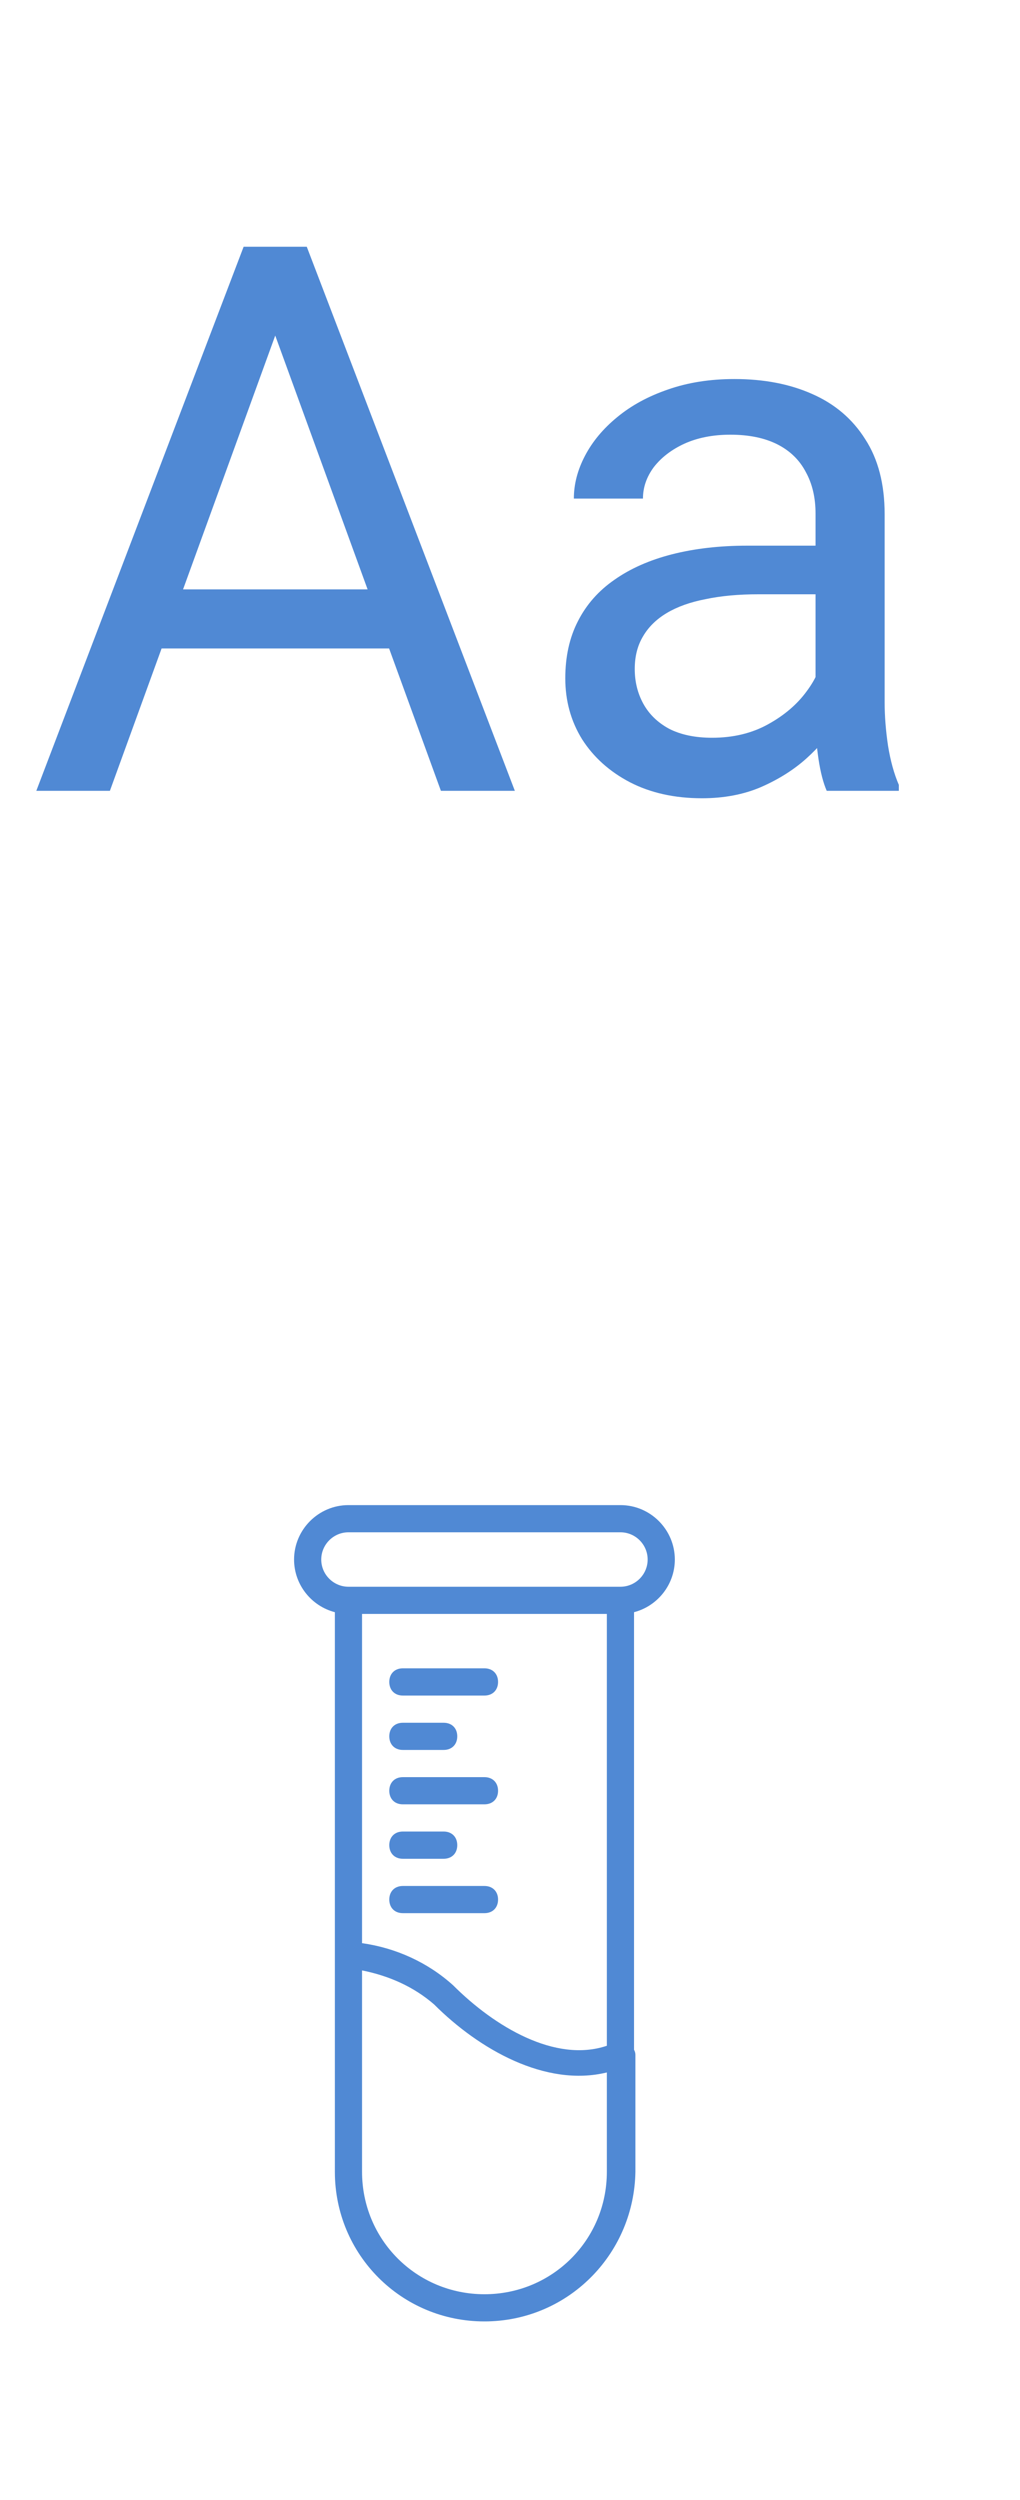 <svg width="20" height="49" viewBox="0 0 20 49" fill="none" xmlns="http://www.w3.org/2000/svg">
<path d="M5.686 5.781L2.155 15.5H0.712L4.777 4.836H5.708L5.686 5.781ZM8.645 15.5L5.107 5.781L5.085 4.836H6.015L10.095 15.5H8.645ZM8.461 11.552V12.71H2.47V11.552H8.461ZM15.991 14.145V10.065C15.991 9.753 15.927 9.482 15.8 9.252C15.678 9.018 15.493 8.837 15.244 8.71C14.995 8.584 14.687 8.52 14.321 8.52C13.979 8.52 13.679 8.579 13.42 8.696C13.166 8.813 12.966 8.967 12.819 9.157C12.678 9.348 12.607 9.553 12.607 9.772H11.252C11.252 9.489 11.325 9.209 11.472 8.93C11.618 8.652 11.828 8.4 12.102 8.176C12.38 7.946 12.712 7.766 13.098 7.634C13.488 7.497 13.923 7.429 14.401 7.429C14.977 7.429 15.485 7.526 15.925 7.722C16.369 7.917 16.716 8.212 16.965 8.608C17.219 8.999 17.346 9.489 17.346 10.08V13.771C17.346 14.035 17.368 14.316 17.412 14.614C17.46 14.912 17.531 15.168 17.624 15.383V15.5H16.21C16.142 15.344 16.088 15.136 16.049 14.877C16.01 14.614 15.991 14.37 15.991 14.145ZM16.225 10.695L16.24 11.648H14.87C14.484 11.648 14.14 11.679 13.837 11.743C13.535 11.801 13.281 11.892 13.076 12.014C12.871 12.136 12.714 12.29 12.607 12.475C12.499 12.656 12.446 12.868 12.446 13.112C12.446 13.361 12.502 13.588 12.614 13.793C12.727 13.998 12.895 14.162 13.12 14.284C13.349 14.401 13.63 14.46 13.962 14.46C14.377 14.46 14.743 14.372 15.06 14.196C15.378 14.021 15.629 13.806 15.815 13.552C16.005 13.298 16.108 13.051 16.123 12.812L16.701 13.464C16.667 13.669 16.574 13.896 16.423 14.145C16.271 14.394 16.069 14.633 15.815 14.863C15.566 15.087 15.268 15.275 14.921 15.427C14.58 15.573 14.194 15.646 13.764 15.646C13.227 15.646 12.756 15.541 12.351 15.332C11.95 15.122 11.638 14.841 11.413 14.489C11.193 14.133 11.084 13.735 11.084 13.295C11.084 12.871 11.166 12.497 11.332 12.175C11.498 11.848 11.738 11.577 12.05 11.362C12.363 11.142 12.739 10.976 13.178 10.864C13.618 10.752 14.108 10.695 14.65 10.695H16.225Z" fill="#5089D4"/>
<g clip-path="url(#clip0_4609_30109)">
<path d="M13.232 30.567C13.232 29.98 12.752 29.5 12.166 29.5H6.832C6.246 29.5 5.766 29.98 5.766 30.567C5.766 31.061 6.107 31.48 6.566 31.599V38.327V42.567C6.566 44.193 7.872 45.5 9.499 45.5C9.55 45.5 9.6 45.499 9.65 45.496C11.206 45.418 12.433 44.142 12.459 42.567V40.273C12.459 40.24 12.449 40.206 12.432 40.175V31.599C12.891 31.48 13.232 31.061 13.232 30.567ZM6.299 30.567C6.299 30.273 6.539 30.033 6.832 30.033H12.166C12.459 30.033 12.699 30.273 12.699 30.567C12.699 30.86 12.459 31.1 12.166 31.1H6.832C6.539 31.1 6.299 30.86 6.299 30.567ZM11.899 40.097C10.89 40.437 9.696 39.723 8.886 38.913C8.386 38.461 7.759 38.179 7.099 38.086V31.633H11.899V40.097ZM9.499 44.967C8.166 44.967 7.099 43.9 7.099 42.567V38.62C7.632 38.727 8.112 38.94 8.512 39.287C9.392 40.167 10.699 40.913 11.899 40.62V42.567C11.899 43.9 10.832 44.967 9.499 44.967Z" fill="#5089D4"/>
<path d="M7.899 33.233H9.499C9.659 33.233 9.766 33.126 9.766 32.966C9.766 32.806 9.659 32.699 9.499 32.699H7.899C7.739 32.699 7.633 32.806 7.633 32.966C7.633 33.126 7.739 33.233 7.899 33.233Z" fill="#5089D4"/>
<path d="M7.899 34.299H8.699C8.859 34.299 8.966 34.192 8.966 34.032C8.966 33.872 8.859 33.766 8.699 33.766H7.899C7.739 33.766 7.633 33.872 7.633 34.032C7.633 34.192 7.739 34.299 7.899 34.299Z" fill="#5089D4"/>
<path d="M7.899 35.365H9.499C9.659 35.365 9.766 35.259 9.766 35.099C9.766 34.939 9.659 34.832 9.499 34.832H7.899C7.739 34.832 7.633 34.939 7.633 35.099C7.633 35.259 7.739 35.365 7.899 35.365Z" fill="#5089D4"/>
<path d="M7.899 36.432H8.699C8.859 36.432 8.966 36.325 8.966 36.165C8.966 36.005 8.859 35.898 8.699 35.898H7.899C7.739 35.898 7.633 36.005 7.633 36.165C7.633 36.325 7.739 36.432 7.899 36.432Z" fill="#5089D4"/>
<path d="M7.899 37.498H9.499C9.659 37.498 9.766 37.392 9.766 37.231C9.766 37.072 9.659 36.965 9.499 36.965H7.899C7.739 36.965 7.633 37.072 7.633 37.231C7.633 37.392 7.739 37.498 7.899 37.498Z" fill="#5089D4"/>
</g>
<defs>
<clipPath id="clip0_4609_30109">
<rect width="16" height="16" fill="white" transform="translate(1.5 29.5)"/>
</clipPath>
</defs>
</svg>
